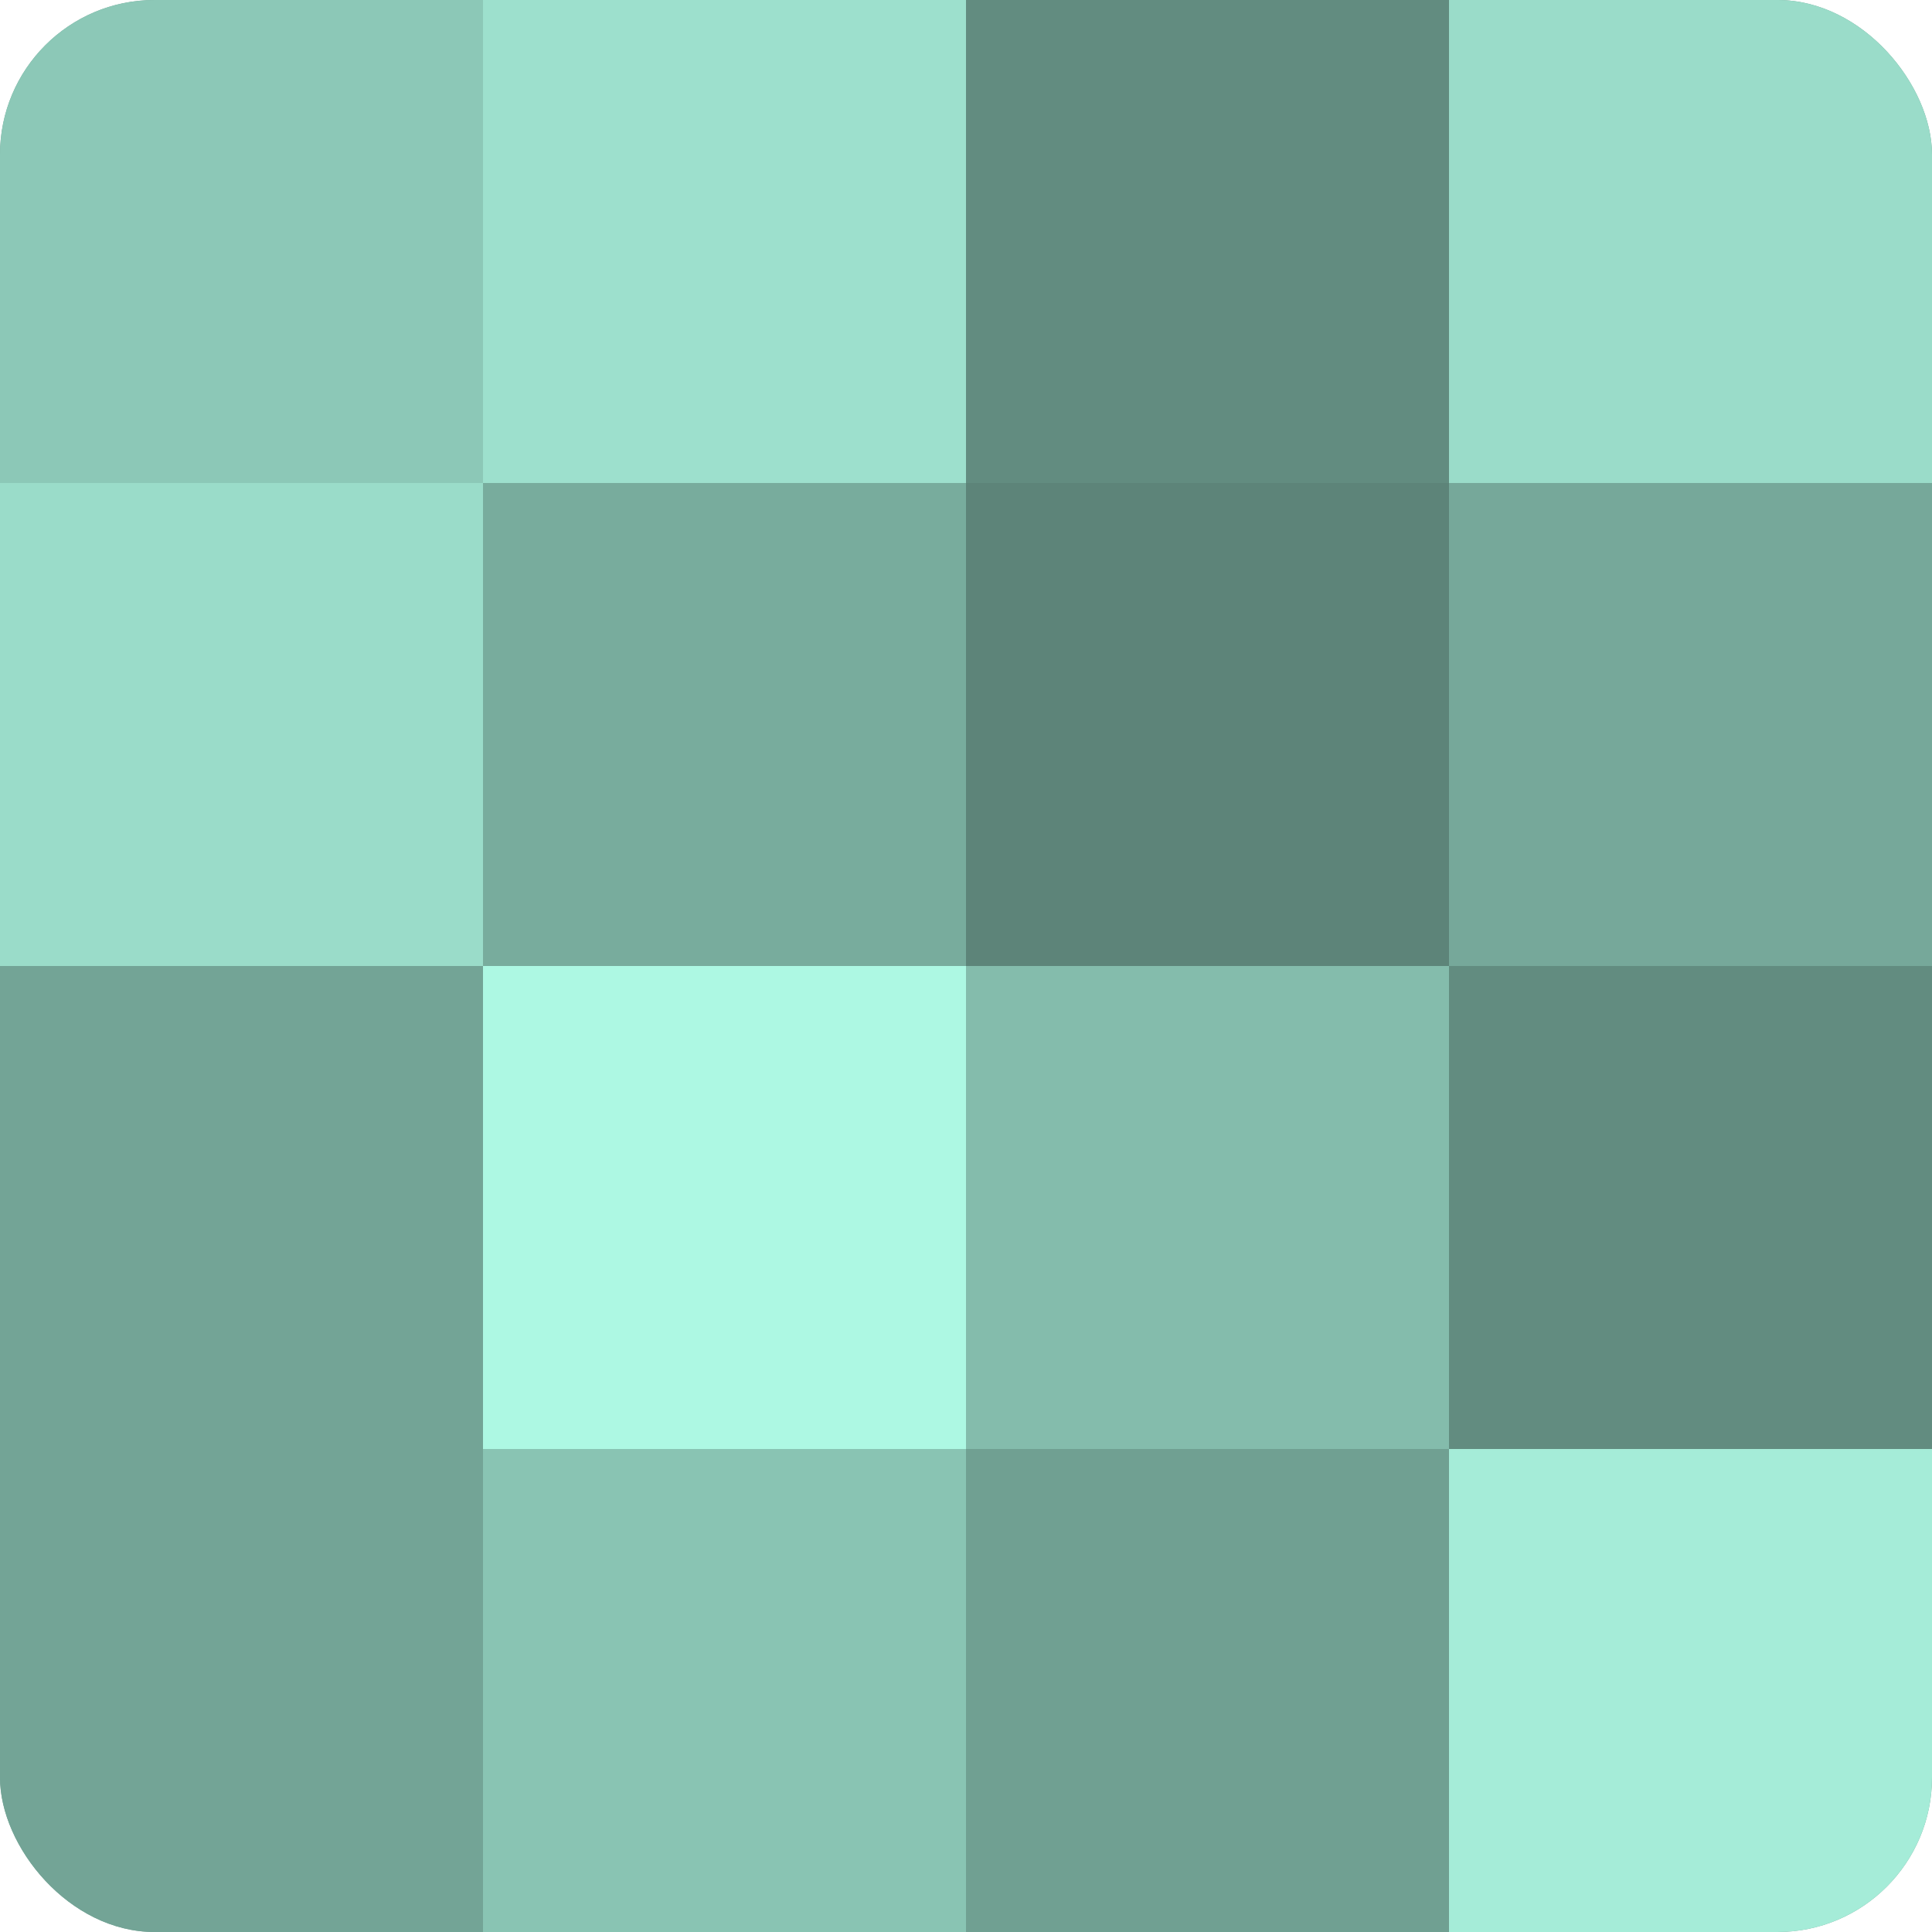 <?xml version="1.0" encoding="UTF-8"?>
<svg xmlns="http://www.w3.org/2000/svg" width="60" height="60" viewBox="0 0 100 100" preserveAspectRatio="xMidYMid meet"><defs><clipPath id="c" width="100" height="100"><rect width="100" height="100" rx="8" ry="8"/></clipPath></defs><g clip-path="url(#c)"><rect width="100" height="100" fill="#70a092"/><rect width="25" height="25" fill="#8cc8b7"/><rect y="25" width="25" height="25" fill="#9adcc9"/><rect y="50" width="25" height="25" fill="#73a496"/><rect y="75" width="25" height="25" fill="#73a496"/><rect x="25" width="25" height="25" fill="#9de0cd"/><rect x="25" y="25" width="25" height="25" fill="#78ac9d"/><rect x="25" y="50" width="25" height="25" fill="#adf8e3"/><rect x="25" y="75" width="25" height="25" fill="#89c4b3"/><rect x="50" width="25" height="25" fill="#628c80"/><rect x="50" y="25" width="25" height="25" fill="#5d8479"/><rect x="50" y="50" width="25" height="25" fill="#84bcac"/><rect x="50" y="75" width="25" height="25" fill="#70a092"/><rect x="75" width="25" height="25" fill="#9adcc9"/><rect x="75" y="25" width="25" height="25" fill="#76a89a"/><rect x="75" y="50" width="25" height="25" fill="#628c80"/><rect x="75" y="75" width="25" height="25" fill="#a5ecd8"/></g></svg>
